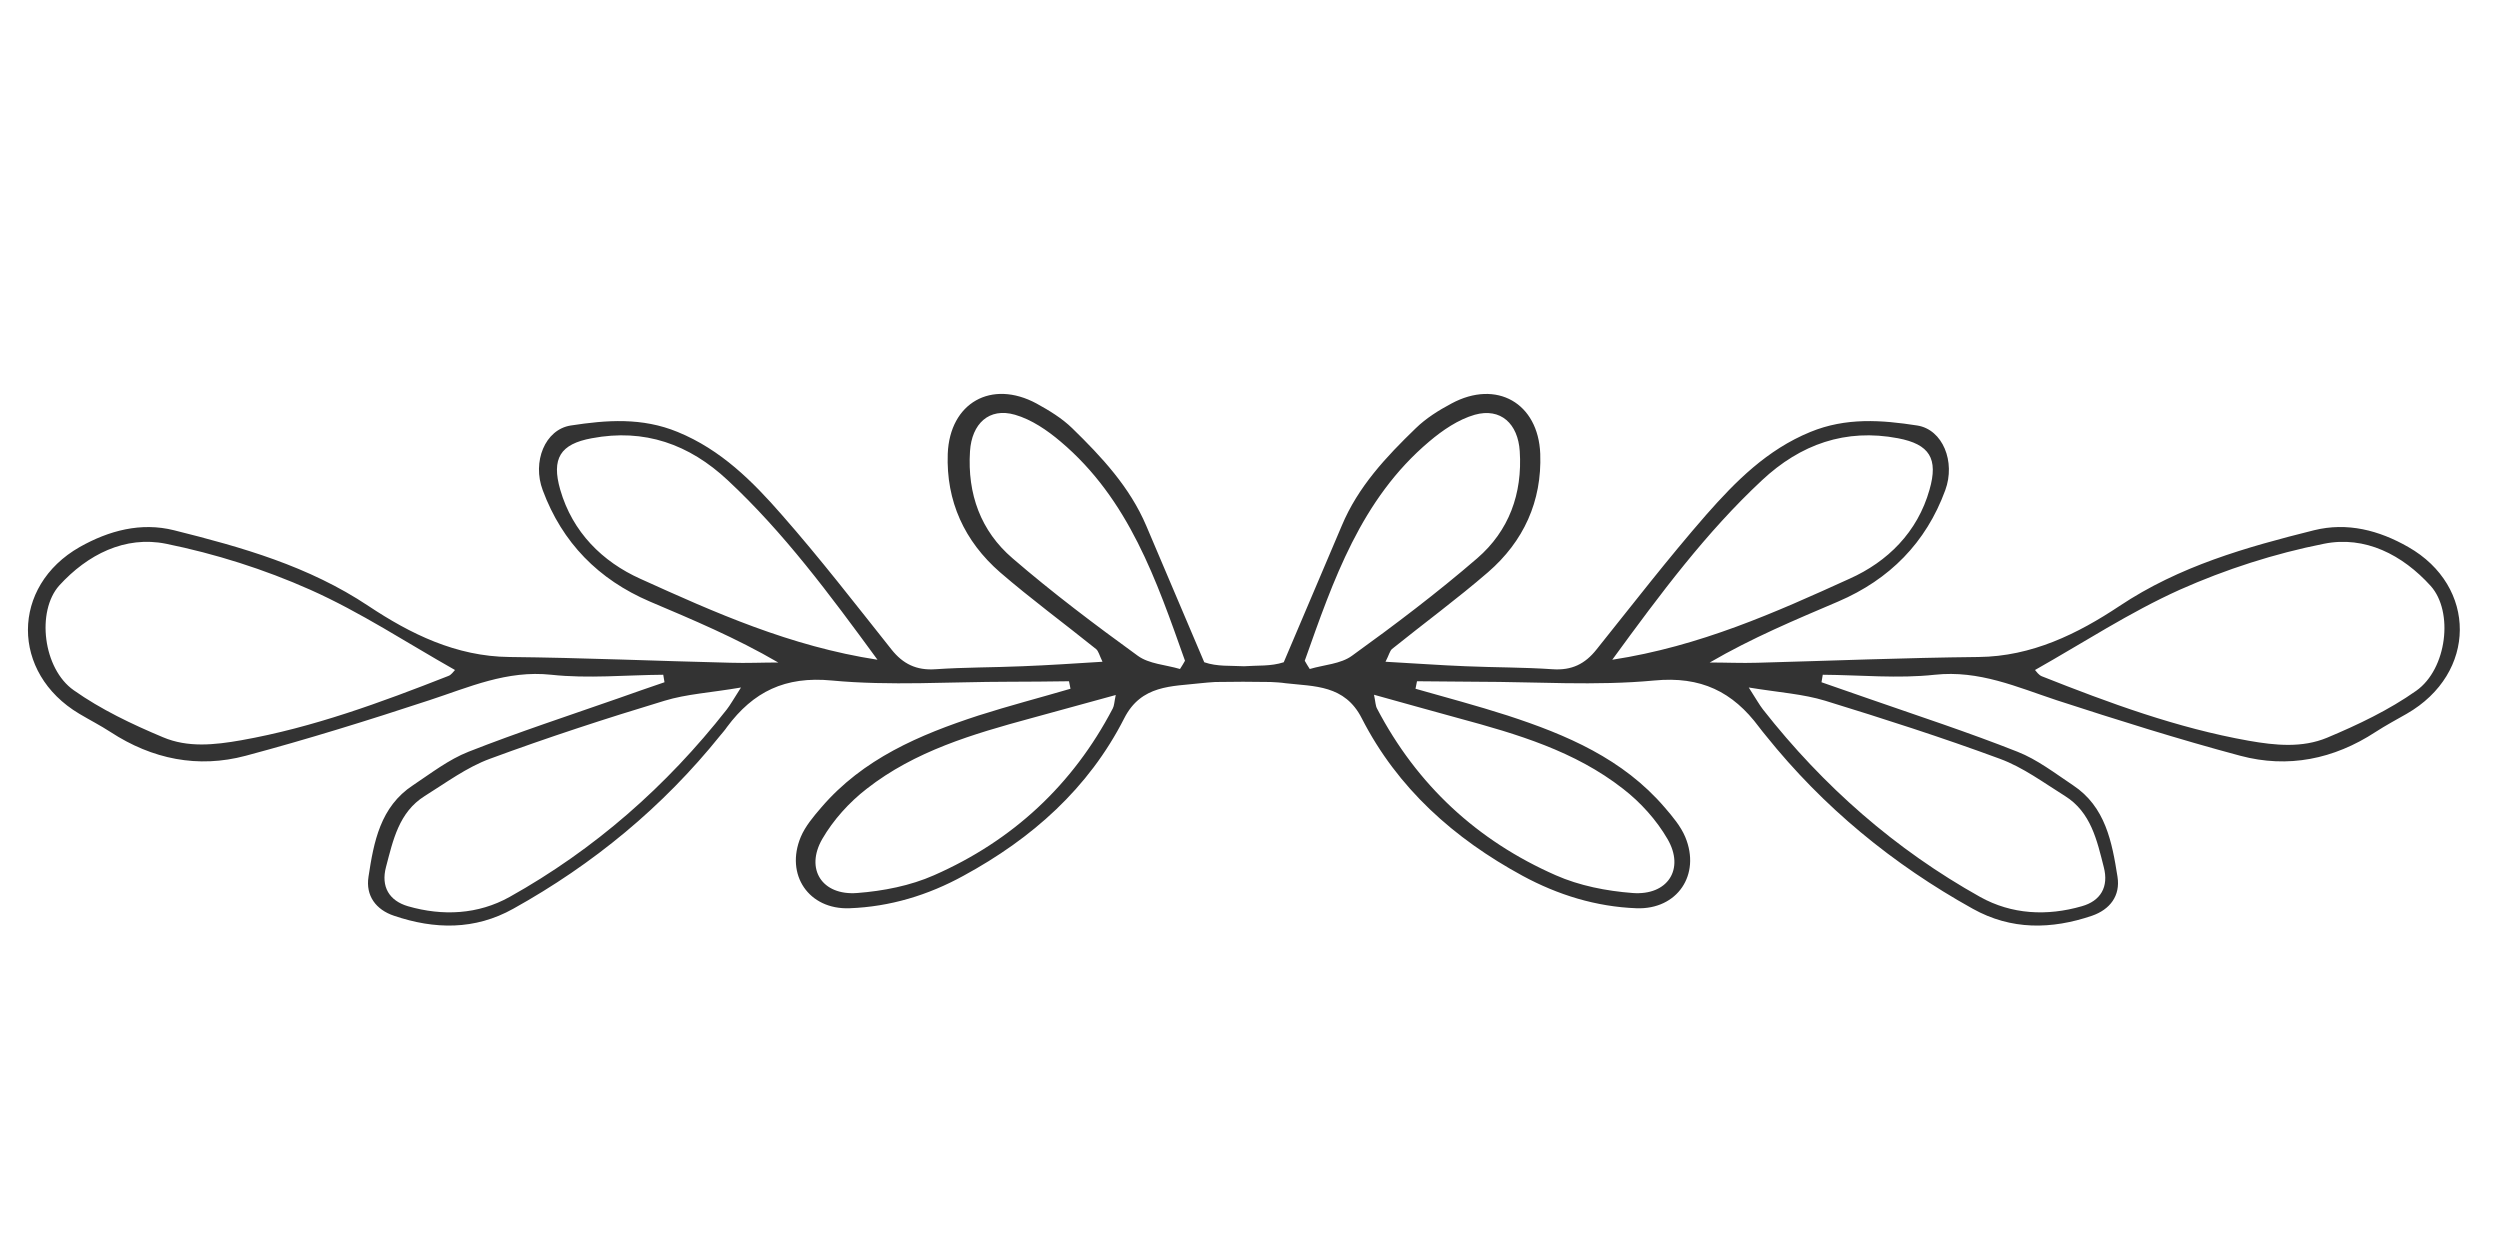 <?xml version="1.0" encoding="utf-8"?>
<svg xmlns="http://www.w3.org/2000/svg" baseProfile="basic" id="_1" version="1.1" viewBox="0 0 1000 500" x="0px" y="0px">
<style type="text/css">
	.st0{fill:#333333;}
</style>
<path class="st0" d="M963.3,218.8c-11.7-6.7-24.4-10-37.7-6.7c-27.2,6.8-53.8,14.3-77.8,30.3c-16.7,11.1-35.1,20.2-56.4,20.4&#xD;&#xA;	c-29.5,0.3-58.9,1.5-88.4,2.3c-6.4,0.2-12.7-0.1-19.1-0.1c17-9.9,34.3-17.1,51.4-24.4c20.5-8.8,35.1-23.5,42.8-44.5&#xD;&#xA;	c4.2-11.4-1-24.3-11.2-25.9c-14.2-2.2-28.5-3.3-42.8,2.6c-17.3,7.1-29.8,19.7-41.6,33.1c-15.2,17.4-29.4,35.8-43.9,53.9&#xD;&#xA;	c-4.6,5.8-9.9,8.4-17.5,7.9c-11.6-0.8-23.2-0.7-34.8-1.2c-10.4-0.4-20.8-1.2-32.1-1.8c1.4-2.7,1.7-4.3,2.6-5.1&#xD;&#xA;	c12.8-10.3,26-20,38.4-30.7c14.2-12.3,21.6-28.3,20.9-47.4c-0.8-20.3-17.5-29.8-35.5-20.1c-5.1,2.7-10.2,5.9-14.3,9.9&#xD;&#xA;	c-11.8,11.4-23.1,23.4-29.6,39c-7.9,18.6-15.8,37.1-23.2,54.6c-5.2,1.7-10.5,1.2-15.9,1.6c-5.4-0.3-10.7,0.2-15.9-1.6&#xD;&#xA;	c-7.4-17.5-15.3-36-23.2-54.6c-6.6-15.5-17.8-27.5-29.6-39c-4.1-4-9.2-7.1-14.3-9.9c-18-9.7-34.7-0.3-35.5,20.1&#xD;&#xA;	c-0.7,19,6.7,35,20.9,47.4c12.4,10.7,25.6,20.4,38.4,30.7c1,0.8,1.3,2.4,2.6,5.1c-11.3,0.7-21.7,1.4-32.1,1.8&#xD;&#xA;	c-11.6,0.5-23.2,0.4-34.8,1.2c-7.5,0.5-12.9-2.1-17.5-7.9c-14.4-18.1-28.6-36.5-43.9-53.9c-11.7-13.4-24.3-26-41.6-33.1&#xD;&#xA;	c-14.3-5.9-28.5-4.8-42.8-2.6c-10.3,1.6-15.5,14.5-11.2,25.9c7.8,21,22.3,35.7,42.8,44.5c17.2,7.3,34.4,14.5,51.4,24.4&#xD;&#xA;	c-6.4,0-12.7,0.3-19.1,0.1c-29.5-0.7-58.9-2-88.4-2.3c-21.4-0.2-39.7-9.3-56.4-20.4c-24-16-50.6-23.5-77.8-30.3&#xD;&#xA;	c-13.2-3.3-26,0.1-37.7,6.7c-27.6,15.7-27.6,50.4-0.2,66.7c4.2,2.5,8.5,4.7,12.5,7.3c16.7,10.9,35,14.6,54.1,9.5&#xD;&#xA;	c24.7-6.6,49.1-14.2,73.4-22.2c15.9-5.2,31-12.1,48.8-10.2c14.8,1.6,29.9,0.1,44.8,0c0.2,1,0.3,2,0.5,3c-6.1,2.1-12.3,4.2-18.4,6.4&#xD;&#xA;	c-20,7-40.2,13.6-60,21.4c-7.9,3.1-15,8.6-22.2,13.4c-13.1,8.6-15.7,22.7-17.8,36.6c-1.2,7.6,3,13.2,10.2,15.6&#xD;&#xA;	c16.2,5.5,32.3,5.8,47.7-2.8c32-17.8,59.8-40.7,82.8-69.3c0.9-1.1,1.9-2.2,2.7-3.4c10.5-14.1,23.2-20.4,41.9-18.6&#xD;&#xA;	c23.4,2.2,47.2,0.5,70.9,0.5c8,0,16-0.1,24-0.2c0.2,1,0.4,2,0.6,3c-12.3,3.6-24.6,6.8-36.8,10.7c-23.6,7.7-46.2,17.3-62.9,36.8&#xD;&#xA;	c-3.1,3.6-6.4,7.5-8.2,11.8c-6.3,15.1,3.2,29.1,19.5,28.5c16.2-0.6,31.4-5.2,45.6-13c27.4-14.9,50-34.9,64.3-63&#xD;&#xA;	c6.8-13.4,19.1-12.7,30.4-14c2-0.2,4-0.4,6-0.5c3.9,0,7.6-0.1,11.1-0.1c3.5,0,7.1,0.1,11.1,0.1c2,0.1,4,0.2,6,0.5&#xD;&#xA;	c11.4,1.3,23.6,0.6,30.4,14c14.3,28,36.9,48.1,64.3,63c14.2,7.7,29.5,12.4,45.6,13c16.3,0.6,25.8-13.4,19.5-28.5&#xD;&#xA;	c-1.8-4.3-5.1-8.2-8.2-11.8c-16.7-19.5-39.3-29.1-62.9-36.8c-12.1-3.9-24.5-7.2-36.8-10.7c0.2-1,0.4-2,0.6-3c8,0.1,16,0.1,24,0.2&#xD;&#xA;	c23.6,0,47.4,1.7,70.9-0.5c18.7-1.8,31.4,4.5,41.9,18.6c0.9,1.2,1.8,2.3,2.7,3.4c23,28.7,50.8,51.5,82.8,69.3&#xD;&#xA;	c15.4,8.6,31.5,8.3,47.7,2.8c7.2-2.5,11.4-8,10.2-15.6c-2.2-13.9-4.8-28-17.8-36.6c-7.2-4.8-14.3-10.3-22.2-13.4&#xD;&#xA;	c-19.7-7.8-39.9-14.4-60-21.4c-6.1-2.2-12.3-4.2-18.4-6.4c0.2-1,0.3-2,0.5-3c15,0.1,30.1,1.6,44.8,0c17.8-1.9,32.8,4.9,48.8,10.2&#xD;&#xA;	c24.3,7.9,48.7,15.6,73.4,22.2c19.1,5.1,37.4,1.4,54.1-9.5c4-2.6,8.3-4.9,12.5-7.3C990.9,269.3,990.9,234.5,963.3,218.8z&#xD;&#xA;	 M179.3,270.4c-27,10.6-54.1,20.6-82.8,25.7c-10.8,1.9-21.4,3-31.3-1.2c-12.4-5.2-24.8-11.1-35.7-18.8c-12.3-8.6-15-31.6-5.8-41.9&#xD;&#xA;	C35,221.8,50,214.2,66.4,217.5c19.7,4,39.3,10.2,57.7,18.4c20,8.9,38.6,21.2,57.9,32.1C181.4,268.6,180.5,270,179.3,270.4z&#xD;&#xA;	 M290.7,283.8c-24.1,30.7-52.9,56-86.9,75c-12.6,7-26.7,7.7-40.6,3.7c-7.5-2.2-10.9-7.8-8.8-15.7c2.8-10.6,5.1-21.9,15.5-28.4&#xD;&#xA;	c8.5-5.3,16.8-11.5,26.1-14.9c23-8.5,46.3-16.1,69.8-23.2c8.8-2.7,18.3-3.2,30.6-5.3C293.2,280,292.1,282,290.7,283.8z M256.1,231.5&#xD;&#xA;	c-15.1-6.8-27.1-18.6-32-35.6c-3.6-12.5,0-18.3,12.6-20.6c21.1-4,39,2.4,54.4,16.8c22.4,20.9,40.5,45.3,59.9,71.8&#xD;&#xA;	C316,258.5,285.9,245,256.1,231.5z M445.1,283.4c-16,30.6-40.1,52.9-71.5,66.7c-9.5,4.2-20.3,6.3-30.7,7.1&#xD;&#xA;	c-14.1,1.1-20.9-9.6-14-21.6c4.4-7.6,10.8-14.7,17.8-20.1c19.3-15.1,42.5-21.9,65.7-28.2c11-3,21.9-6,33.9-9.3&#xD;&#xA;	C445.7,280.8,445.7,282.3,445.1,283.4z M472,267.6c-5.7-1.7-12.4-2-16.9-5.3c-17.1-12.4-34.1-25.2-50.1-39&#xD;&#xA;	c-12.7-10.9-18.1-25.7-17-42.8c0.7-11,7.6-17.6,18-14.6c6.6,1.9,12.9,6.2,18.2,10.7c27.4,23.1,38.4,55.6,49.8,87.7&#xD;&#xA;	C473.4,265.4,472.7,266.5,472,267.6z M540.8,262.3c-4.5,3.3-11.2,3.6-16.9,5.3c-0.7-1.1-1.4-2.2-2-3.3&#xD;&#xA;	c11.4-32.1,22.4-64.6,49.8-87.7c5.3-4.5,11.6-8.8,18.2-10.7c10.4-2.9,17.3,3.6,18,14.6c1.1,17-4.3,31.8-17,42.8&#xD;&#xA;	C574.9,237.1,558,249.9,540.8,262.3z M583.5,287.3c23.3,6.3,46.4,13.1,65.7,28.2c7,5.4,13.4,12.5,17.8,20.1c7,12,0.1,22.7-14,21.6&#xD;&#xA;	c-10.4-0.8-21.2-2.9-30.7-7.1c-31.4-13.8-55.5-36.1-71.5-66.7c-0.6-1.1-0.6-2.6-1.2-5.5C561.5,281.2,572.5,284.3,583.5,287.3z&#xD;&#xA;	 M644.9,263.9c19.4-26.6,37.6-51,59.9-71.8c15.4-14.4,33.4-20.8,54.4-16.8c12.6,2.4,16.2,8.1,12.6,20.6c-4.8,17-16.8,28.8-32,35.6&#xD;&#xA;	C710.1,245,680,258.5,644.9,263.9z M730.1,280.3c23.4,7.2,46.8,14.7,69.8,23.2c9.3,3.4,17.6,9.6,26.1,14.9&#xD;&#xA;	c10.4,6.5,12.8,17.8,15.5,28.4c2.1,8-1.3,13.6-8.8,15.7c-13.9,4-28,3.3-40.6-3.7c-34-19-62.8-44.3-86.9-75c-1.4-1.8-2.5-3.8-5.7-8.8&#xD;&#xA;	C711.8,277,721.3,277.6,730.1,280.3z M966.5,276.3c-10.9,7.7-23.3,13.6-35.7,18.8c-9.9,4.1-20.5,3.1-31.3,1.2&#xD;&#xA;	c-28.7-5.1-55.8-15.1-82.8-25.8c-1.2-0.5-2.1-1.8-2.7-2.5c19.3-10.9,37.9-23.1,57.9-32.1c18.4-8.2,38-14.5,57.7-18.4&#xD;&#xA;	c16.4-3.3,31.4,4.4,42.7,16.9C981.5,244.7,978.8,267.6,966.5,276.3z"/>
</svg>